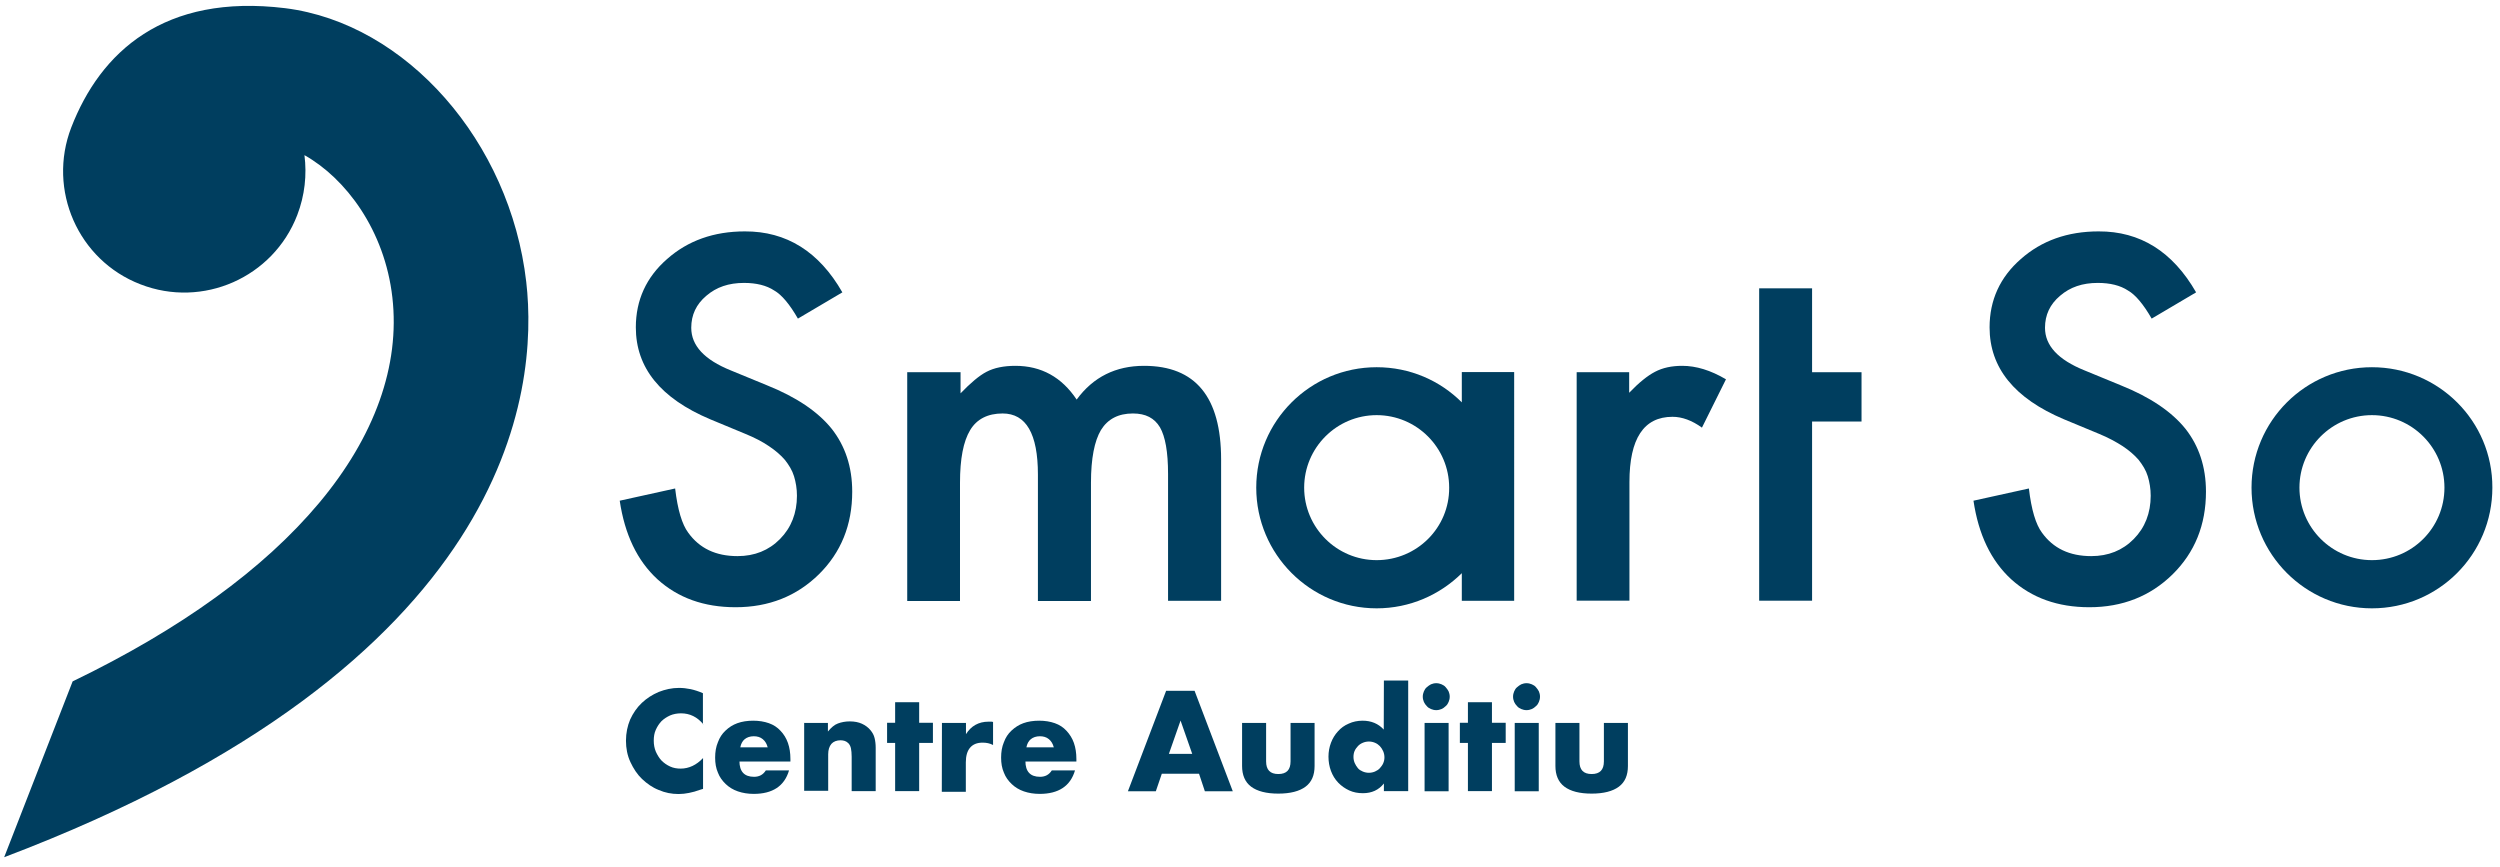 <?xml version="1.0" encoding="utf-8"?>
<!-- Generator: Adobe Illustrator 18.0.0, SVG Export Plug-In . SVG Version: 6.00 Build 0)  -->
<!DOCTYPE svg PUBLIC "-//W3C//DTD SVG 1.1//EN" "http://www.w3.org/Graphics/SVG/1.1/DTD/svg11.dtd">
<svg version="1.1" id="Capa_1" xmlns="http://www.w3.org/2000/svg" xmlns:xlink="http://www.w3.org/1999/xlink" x="0px" y="0px"
	 viewBox="0 186.8 1800 624.1" enable-background="new 0 186.8 1800 624.1" xml:space="preserve">
<g>
	<path fill="#003E5F" d="M378.9,389.8c-11.6-101-86.3-186.1-173.5-197.1C118.1,182,72.3,224.3,51.3,278.6
		c-17.3,44.9,4.9,95.6,49.8,112.9c44.9,17.5,95.6-4.9,112.9-49.8c5.5-14.3,7-29.1,5.2-43.2c29.7,16.7,57.8,54,63.3,102.4
		c5.6,49-12.6,100.1-52.8,148.1c-39.9,47.6-99.4,90.7-177.4,128.4L3,804C368.9,665.3,387.9,468.3,378.9,389.8"/>
	<g>
		<path fill="#003E5F" d="M506.4,708.3c-4.4-5.3-9.7-7.9-16.1-7.9c-2.7,0-5.5,0.5-7.8,1.5c-2.4,1.1-4.4,2.4-6.2,4.1
			c-1.7,1.8-3,3.8-4.1,6.2c-1.1,2.4-1.5,5-1.5,7.9c0,2.9,0.5,5.5,1.5,7.9c1.1,2.4,2.4,4.6,4.1,6.4c1.8,1.8,3.8,3.2,6.2,4.3
			c2.4,1.1,4.9,1.5,7.6,1.5c5.9,0,11.4-2.6,16.1-7.6v22.2l-2,0.6c-2.9,1.1-5.6,1.8-8.1,2.3c-2.4,0.5-5,0.8-7.5,0.8
			c-5,0-9.7-0.9-14.3-2.9c-4.6-1.8-8.5-4.6-12-7.9s-6.2-7.5-8.4-12.2s-3.2-9.9-3.2-15.4c0-5.5,1.1-10.7,3-15.2
			c2.1-4.6,4.9-8.7,8.4-12c3.5-3.3,7.5-5.9,12.2-7.9c4.6-1.8,9.4-2.9,14.5-2.9c2.9,0,5.6,0.3,8.5,0.9c2.7,0.6,5.6,1.5,8.8,2.9v22.4
			H506.4z"/>
		<path fill="#003E5F" d="M532.4,734.8c0,7.5,3.5,11.3,10.5,11.3c3.8,0,6.5-1.5,8.5-4.6h16.7c-3.3,11.3-11.9,16.9-25.4,16.9
			c-4.1,0-7.9-0.6-11.4-1.8c-3.5-1.2-6.4-3-8.8-5.3c-2.4-2.3-4.4-5-5.6-8.2c-1.4-3.2-2-6.8-2-10.8c0-4.1,0.6-7.8,2-11.1
			c1.2-3.3,3-6.1,5.5-8.4c2.4-2.3,5.2-4.1,8.5-5.3c3.3-1.2,7.2-1.8,11.4-1.8c4.1,0,7.9,0.6,11.3,1.8s6.1,3,8.4,5.5
			c2.3,2.4,4.1,5.3,5.3,8.7s1.8,7.3,1.8,11.6v1.8h-36.7V734.8z M552.7,724.8c-0.6-2.4-1.8-4.4-3.5-5.8c-1.8-1.5-4-2.1-6.5-2.1
			c-2.7,0-4.9,0.8-6.5,2.1s-2.7,3.3-3.2,5.9h19.8V724.8z"/>
		<path fill="#003E5F" d="M578.8,707.3h17.3v6.2c2.4-2.9,4.7-4.9,7.2-5.8c2.4-0.9,5.3-1.5,8.5-1.5c3.5,0,6.4,0.6,8.8,1.7
			s4.6,2.7,6.2,4.7c1.4,1.7,2.4,3.5,2.9,5.6c0.5,2,0.8,4.4,0.8,7v31.2h-17.3v-24.8c0-2.4-0.2-4.4-0.5-5.9c-0.3-1.5-0.9-2.7-1.8-3.7
			c-0.8-0.8-1.7-1.4-2.6-1.7c-0.9-0.3-2-0.5-3-0.5c-2.9,0-5.2,0.9-6.7,2.6c-1.5,1.8-2.3,4.3-2.3,7.5v26.3H579v-49H578.8z"/>
		<path fill="#003E5F" d="M661.8,721.7v34.7h-17.3v-34.7h-5.8v-14.5h5.8v-14.8h17.3v14.8h9.9v14.5H661.8z"/>
		<path fill="#003E5F" d="M678.2,707.3h17.3v8.1c1.8-2.9,4.1-5.2,6.8-6.7s5.8-2.3,9.4-2.3c0.5,0,0.9,0,1.5,0c0.6,0,1.2,0,1.8,0.2
			v16.6c-2.3-1.2-4.7-1.7-7.5-1.7c-4,0-7,1.2-9.1,3.7c-2,2.4-3,5.9-3,10.5v21.2h-17.3L678.2,707.3L678.2,707.3z"/>
		<path fill="#003E5F" d="M738.3,734.8c0,7.5,3.5,11.3,10.5,11.3c3.8,0,6.5-1.5,8.5-4.6h16.7c-3.3,11.3-11.9,16.9-25.4,16.9
			c-4.1,0-7.9-0.6-11.4-1.8c-3.5-1.2-6.4-3-8.8-5.3c-2.4-2.3-4.4-5-5.6-8.2c-1.4-3.2-2-6.8-2-10.8c0-4.1,0.6-7.8,2-11.1
			c1.2-3.3,3-6.1,5.5-8.4s5.2-4.1,8.5-5.3c3.3-1.2,7.2-1.8,11.4-1.8c4.1,0,7.9,0.6,11.3,1.8s6.1,3,8.4,5.5s4.1,5.3,5.3,8.7
			s1.8,7.3,1.8,11.6v1.8h-36.7V734.8z M758.7,724.8c-0.6-2.4-1.8-4.4-3.5-5.8c-1.8-1.5-4-2.1-6.5-2.1c-2.7,0-4.9,0.8-6.5,2.1
			s-2.7,3.3-3.2,5.9h19.8V724.8z"/>
		<path fill="#003E5F" d="M863.3,743.9h-26.8l-4.3,12.6h-20.1l27.5-72.3h20.5l27.5,72.3h-20.1L863.3,743.9z M858.4,729.6l-8.4-24
			l-8.4,24H858.4z"/>
		<path fill="#003E5F" d="M911.6,707.3v27.7c0,6.1,2.9,9.1,8.8,9.1c5.9,0,8.8-3,8.8-9.1v-27.7h17.3v31c0,6.7-2.1,11.6-6.5,14.9
			c-4.4,3.3-11,5-19.6,5s-15.2-1.7-19.6-5c-4.4-3.3-6.5-8.4-6.5-14.9v-31H911.6z"/>
		<path fill="#003E5F" d="M996.4,676.8h17.5v79.6h-17.5v-5.5c-3.7,4.7-8.7,7-15.1,7c-3.7,0-6.8-0.6-9.9-2c-3-1.4-5.6-3.2-7.9-5.6
			c-2.3-2.4-4-5.2-5.2-8.4c-1.2-3.2-1.8-6.7-1.8-10.3c0-3.5,0.6-6.8,1.8-10c1.2-3.2,2.9-5.9,5-8.2c2.1-2.4,4.7-4.3,7.8-5.6
			c3-1.4,6.4-2.1,10-2.1c6.1,0,11.3,2.1,15.2,6.4L996.4,676.8L996.4,676.8z M974.5,731.8c0,1.5,0.3,3,0.9,4.4
			c0.6,1.4,1.4,2.6,2.3,3.7c0.9,1.1,2.1,1.8,3.5,2.4c1.4,0.6,2.9,0.9,4.4,0.9c1.5,0,3-0.3,4.4-0.9c1.4-0.6,2.6-1.4,3.5-2.4
			c0.9-1.1,1.8-2.1,2.4-3.5c0.6-1.4,0.9-2.7,0.9-4.3c0-1.5-0.3-3-0.9-4.4c-0.6-1.4-1.4-2.6-2.4-3.7c-1.1-1.1-2.1-1.8-3.5-2.4
			c-1.4-0.6-2.9-0.9-4.4-0.9c-1.5,0-3,0.3-4.4,0.9c-1.4,0.6-2.6,1.4-3.5,2.4s-1.8,2.1-2.4,3.5C974.8,728.7,974.5,730.1,974.5,731.8z
			"/>
		<path fill="#003E5F" d="M1024.4,688.4c0-1.4,0.3-2.6,0.8-3.8c0.5-1.2,1.2-2.3,2.1-3c0.9-0.9,2-1.5,3-2.1c1.2-0.5,2.4-0.8,3.8-0.8
			c1.4,0,2.6,0.3,3.8,0.8s2.3,1.2,3,2.1c0.9,0.9,1.5,2,2.1,3c0.5,1.2,0.8,2.4,0.8,3.8s-0.3,2.6-0.8,3.8c-0.5,1.2-1.2,2.3-2.1,3
			c-0.9,0.9-2,1.7-3,2.1c-1.2,0.5-2.4,0.8-3.8,0.8c-1.4,0-2.6-0.3-3.8-0.8c-1.2-0.5-2.3-1.2-3-2.1c-0.9-0.9-1.7-2-2.1-3
			C1024.7,691,1024.4,689.8,1024.4,688.4z M1043,707.3v49.2h-17.3v-49.2H1043z"/>
		<path fill="#003E5F" d="M1074.2,721.7v34.7h-17.3v-34.7h-5.8v-14.5h5.8v-14.8h17.3v14.8h9.9v14.5H1074.2z"/>
		<path fill="#003E5F" d="M1089.4,688.4c0-1.4,0.3-2.6,0.8-3.8c0.5-1.2,1.2-2.3,2.1-3c0.9-0.9,2-1.5,3-2.1c1.2-0.5,2.4-0.8,3.8-0.8
			c1.4,0,2.6,0.3,3.8,0.8c1.2,0.5,2.3,1.2,3,2.1c0.9,0.9,1.5,2,2.1,3c0.5,1.2,0.8,2.4,0.8,3.8s-0.3,2.6-0.8,3.8
			c-0.5,1.2-1.2,2.3-2.1,3c-0.9,0.9-2,1.7-3,2.1c-1.2,0.5-2.4,0.8-3.8,0.8c-1.4,0-2.6-0.3-3.8-0.8c-1.2-0.5-2.3-1.2-3-2.1
			c-0.9-0.9-1.7-2-2.1-3C1089.7,691,1089.4,689.8,1089.4,688.4z M1107.9,707.3v49.2h-17.3v-49.2H1107.9z"/>
		<path fill="#003E5F" d="M1137.2,707.3v27.7c0,6.1,2.9,9.1,8.8,9.1c5.9,0,8.8-3,8.8-9.1v-27.7h17.3v31c0,6.7-2.1,11.6-6.5,14.9
			s-11,5-19.6,5c-8.7,0-15.2-1.7-19.6-5c-4.4-3.3-6.5-8.4-6.5-14.9v-31H1137.2z"/>
	</g>
	<path fill="#003E5F" d="M606.5,397.3l-32,18.9c-5.9-10.3-11.7-17.2-17-20.2c-5.6-3.7-12.9-5.5-21.8-5.5c-11,0-19.9,3-27.2,9.3
		c-7.2,6.1-10.8,13.7-10.8,23c0,12.8,9.4,23,28.5,30.7l26,10.7c21.2,8.5,36.7,19,46.6,31.3c9.7,12.3,14.8,27.4,14.8,45.3
		c0,24-8.1,43.8-24,59.5c-16.1,15.8-36.1,23.7-60,23.7c-22.7,0-41.4-6.7-56.2-20.1c-14.6-13.4-23.6-32.3-27.2-56.6l39.9-8.8
		c1.8,15.4,5,25.9,9.4,31.8c8.1,11.3,19.9,16.9,35.5,16.9c12.3,0,22.5-4.1,30.6-12.3c8.1-8.2,12.2-18.7,12.2-31.2
		c0-5-0.8-9.7-2.1-14s-3.7-8.1-6.5-11.7c-3-3.5-6.8-6.8-11.6-10c-4.7-3.2-10.3-6.1-16.9-8.8l-25.3-10.5
		c-35.8-15.1-53.6-37.1-53.6-66.2c0-19.6,7.5-36.1,22.5-49.2c14.9-13.2,33.6-19.9,56-19.9C566.2,353.3,589.7,367.9,606.5,397.3"/>
	<path fill="#003E5F" d="M653.6,454.8h38V470c7.3-7.6,13.5-12.8,18.7-15.5c5.5-2.9,12.5-4.3,20.8-4.3c18.6,0,33.3,8.1,44.1,24.3
		c11.9-16.3,28.2-24.3,48.5-24.3c37.1,0,55.5,22.5,55.5,67.4v101.8h-38.2V528c0-15.8-2-26.9-5.8-33.5c-4-6.7-10.3-10-19.5-10
		c-10.5,0-18.1,4-23,11.9c-4.7,7.9-7.2,20.5-7.2,38v85.1h-38.2v-91c0-29.4-8.5-44-25.4-44c-10.7,0-18.6,4-23.4,12
		c-4.9,8.1-7.3,20.7-7.3,37.9v85.1h-38V454.8H653.6z"/>
	<path fill="#003E5F" d="M1135,454.8h38v14.8c7-7.3,13.2-12.3,18.6-15.1c5.5-2.9,12-4.3,19.6-4.3c10,0,20.5,3.2,31.5,9.7l-17.3,34.8
		c-7.2-5.2-14.3-7.8-21.2-7.8c-20.7,0-31,15.7-31,47v85.4h-38V454.8H1135z"/>
	<polygon fill="#003E5F" points="1304.7,490.3 1304.7,619.3 1266.6,619.3 1266.6,394.4 1304.7,394.4 1304.7,454.8 1340.3,454.8 
		1340.3,490.3 	"/>
	<path fill="#003E5F" d="M1581.2,397.3l-32,18.9c-5.9-10.3-11.7-17.2-17-20.2c-5.6-3.7-12.9-5.5-21.8-5.5c-11,0-19.9,3-27.2,9.3
		c-7.2,6.1-10.8,13.7-10.8,23c0,12.8,9.4,23,28.5,30.7l26,10.7c21.2,8.5,36.7,19,46.6,31.3c9.7,12.3,14.8,27.4,14.8,45.3
		c0,24-8.1,43.8-24,59.5c-16.1,15.8-36.1,23.7-60,23.7c-22.7,0-41.4-6.7-56.2-20.1c-14.6-13.4-23.6-32.3-27.2-56.6l39.9-8.8
		c1.8,15.4,5,25.9,9.4,31.8c8.1,11.3,19.9,16.9,35.5,16.9c12.3,0,22.5-4.1,30.6-12.3c8.1-8.2,12.2-18.7,12.2-31.2
		c0-5-0.8-9.7-2.1-14s-3.7-8.1-6.5-11.7c-3-3.5-6.8-6.8-11.6-10c-4.7-3-10.3-6.1-16.9-8.8l-25.3-10.5
		c-35.8-15.1-53.6-37.1-53.6-66.2c0-19.6,7.5-36.1,22.5-49.2c14.9-13.2,33.6-19.9,56-19.9C1540.9,353.3,1564.3,367.9,1581.2,397.3"
		/>
	<path fill="#003E5F" d="M1707.8,451.2c-47.9,0-86.7,38.8-86.7,86.7s38.8,86.9,86.7,86.9c47.9,0,86.7-38.8,86.7-86.9
		C1794.7,490,1755.7,451.2,1707.8,451.2 M1707.8,590.1c-28.8,0-52.2-23.4-52.2-52.2c0-28.8,23.4-52.2,52.2-52.2
		c28.8,0,52.2,23.4,52.2,52.2C1760,566.8,1736.7,590.1,1707.8,590.1"/>
	<path fill="#003E5F" d="M1052.5,454.7v21.8c-15.7-15.7-37.3-25.3-61.3-25.3c-47.9,0-86.7,38.8-86.7,86.7s38.8,86.9,86.7,86.9
		c23.9,0,45.5-9.7,61.3-25.3v19.9h37.7V454.7H1052.5z M991.2,590.1c-28.8,0-52.2-23.4-52.2-52.2c0-28.8,23.4-52.2,52.2-52.2
		c28.8,0,52.2,23.4,52.2,52.2C1043.6,566.8,1020.1,590.1,991.2,590.1"/>
</g>
</svg>
